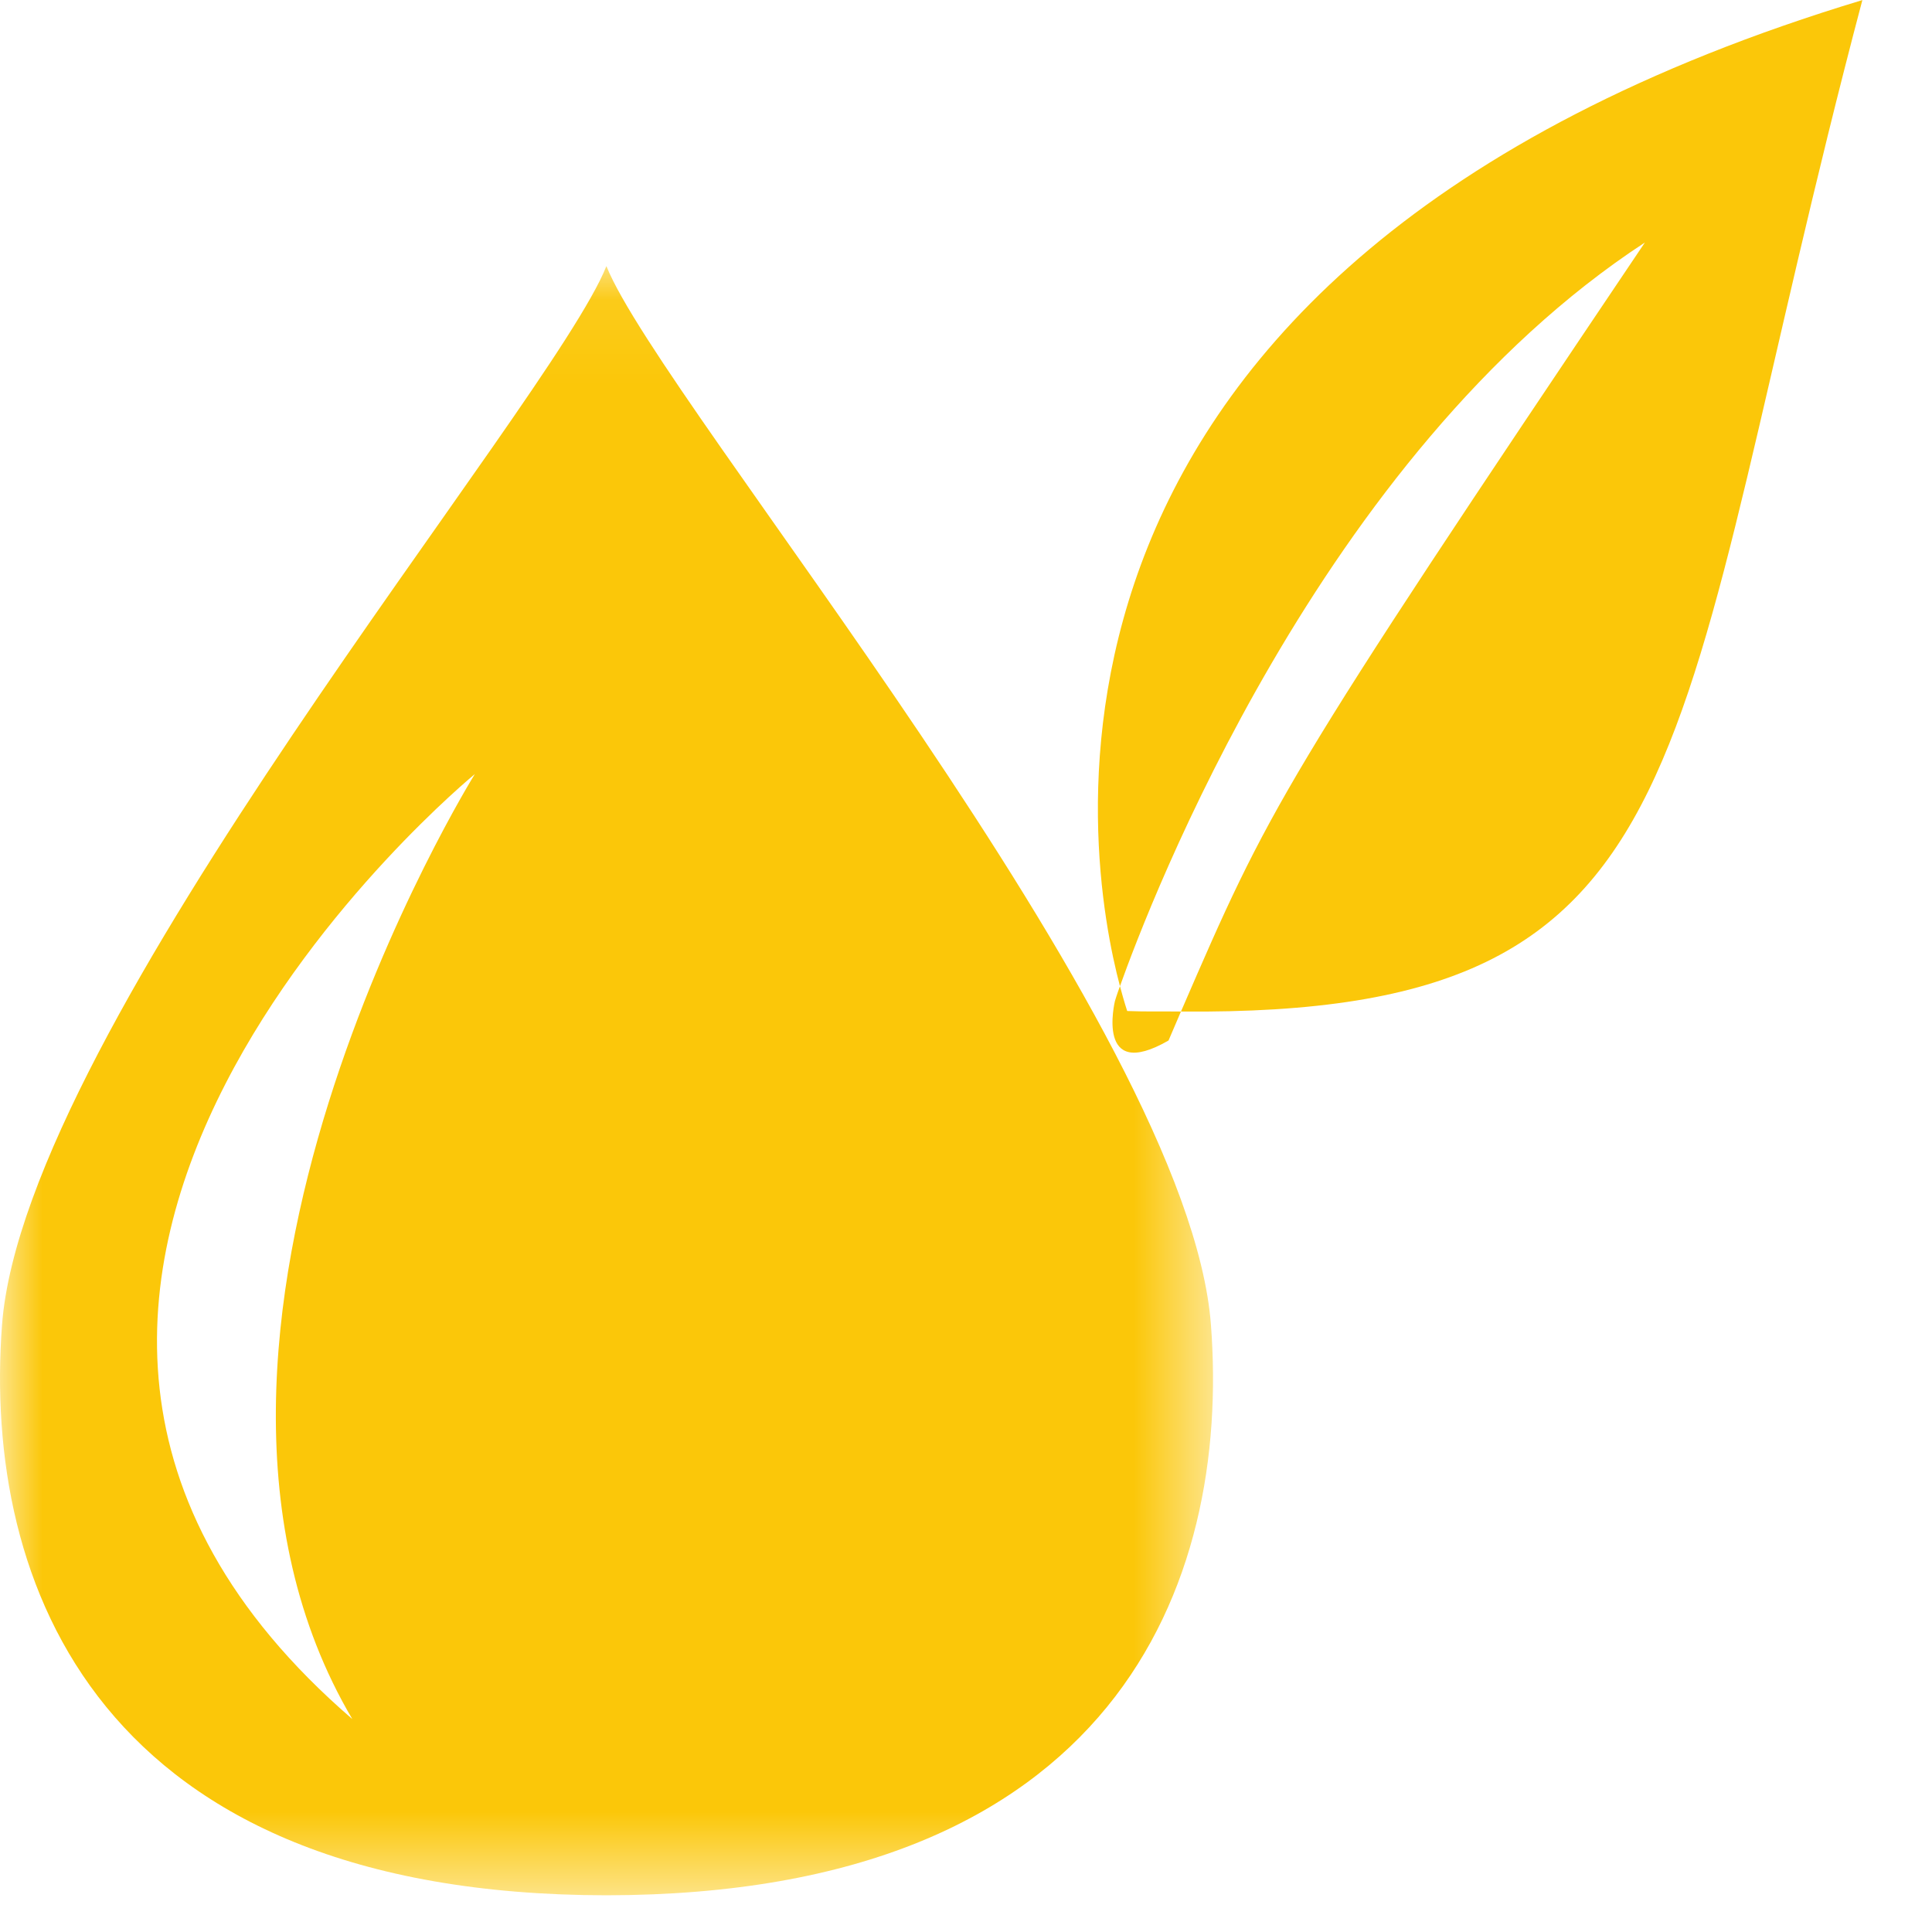 <?xml version="1.0" encoding="UTF-8"?>
<svg width="23px" height="23px" viewBox="0 0 23 23" version="1.1" xmlns="http://www.w3.org/2000/svg" xmlns:xlink="http://www.w3.org/1999/xlink">
    <!-- Generator: Sketch 58 (84663) - https://sketch.com -->
    <title>icon 2</title>
    <desc>Created with Sketch.</desc>
    <defs>
        <polygon id="path-1" points="0 0.069 14.441 0.069 14.441 19.5 0 19.5"></polygon>
    </defs>
    <g id="Acacia-SuperSleek" stroke="none" stroke-width="1" fill="none" fill-rule="evenodd">
        <g id="Acacia-SuperSleek---Toilets-3" transform="translate(-390, -1810)">
            <g id="Group-7" transform="translate(268, 1207)">
                <g id="icon-2" transform="translate(122, 603)">
                    <g>
                        <path d="M13.419,12.036 C13.419,12.036 13.381,11.922 13.333,11.74 C13.294,11.845 13.273,11.917 13.273,11.917 C13.273,11.917 13.036,12.891 13.911,12.387 C13.963,12.265 14.011,12.156 14.059,12.042 C13.846,12.039 13.648,12.045 13.419,12.036 M22.171,0.001 C11.676,3.172 12.936,10.251 13.333,11.74 C13.686,10.75 15.723,5.41 19.582,2.887 C15.219,9.372 15.117,9.598 14.059,12.042 C20.457,12.102 19.789,9.003 22.171,0.001" id="Fill-1" fill="#FBC709"></path>
                        <g id="Group-5" transform="translate(0, 3.065)">
                            <mask id="mask-2" fill="white">
                                <use xlink:href="#path-1"></use>
                            </mask>
                            <g id="Clip-4"></g>
                            <path d="M5.653,6.15 C5.653,6.15 1.497,12.829 4.194,17.4 C-1.784,12.246 5.653,6.15 5.653,6.15 L5.653,6.15 Z M14.416,12.708 C14.152,9.157 7.881,1.752 7.219,0.103 C6.564,1.752 0.292,9.157 0.024,12.708 C-0.207,15.79 1.167,19.491 7.219,19.498 C13.278,19.491 14.652,15.79 14.416,12.708 L14.416,12.708 Z" id="Fill-3" fill="#FBC709" mask="url(#mask-2)"></path>
                        </g>
                    </g>
                </g>
            </g>
        </g>
    </g>
</svg>